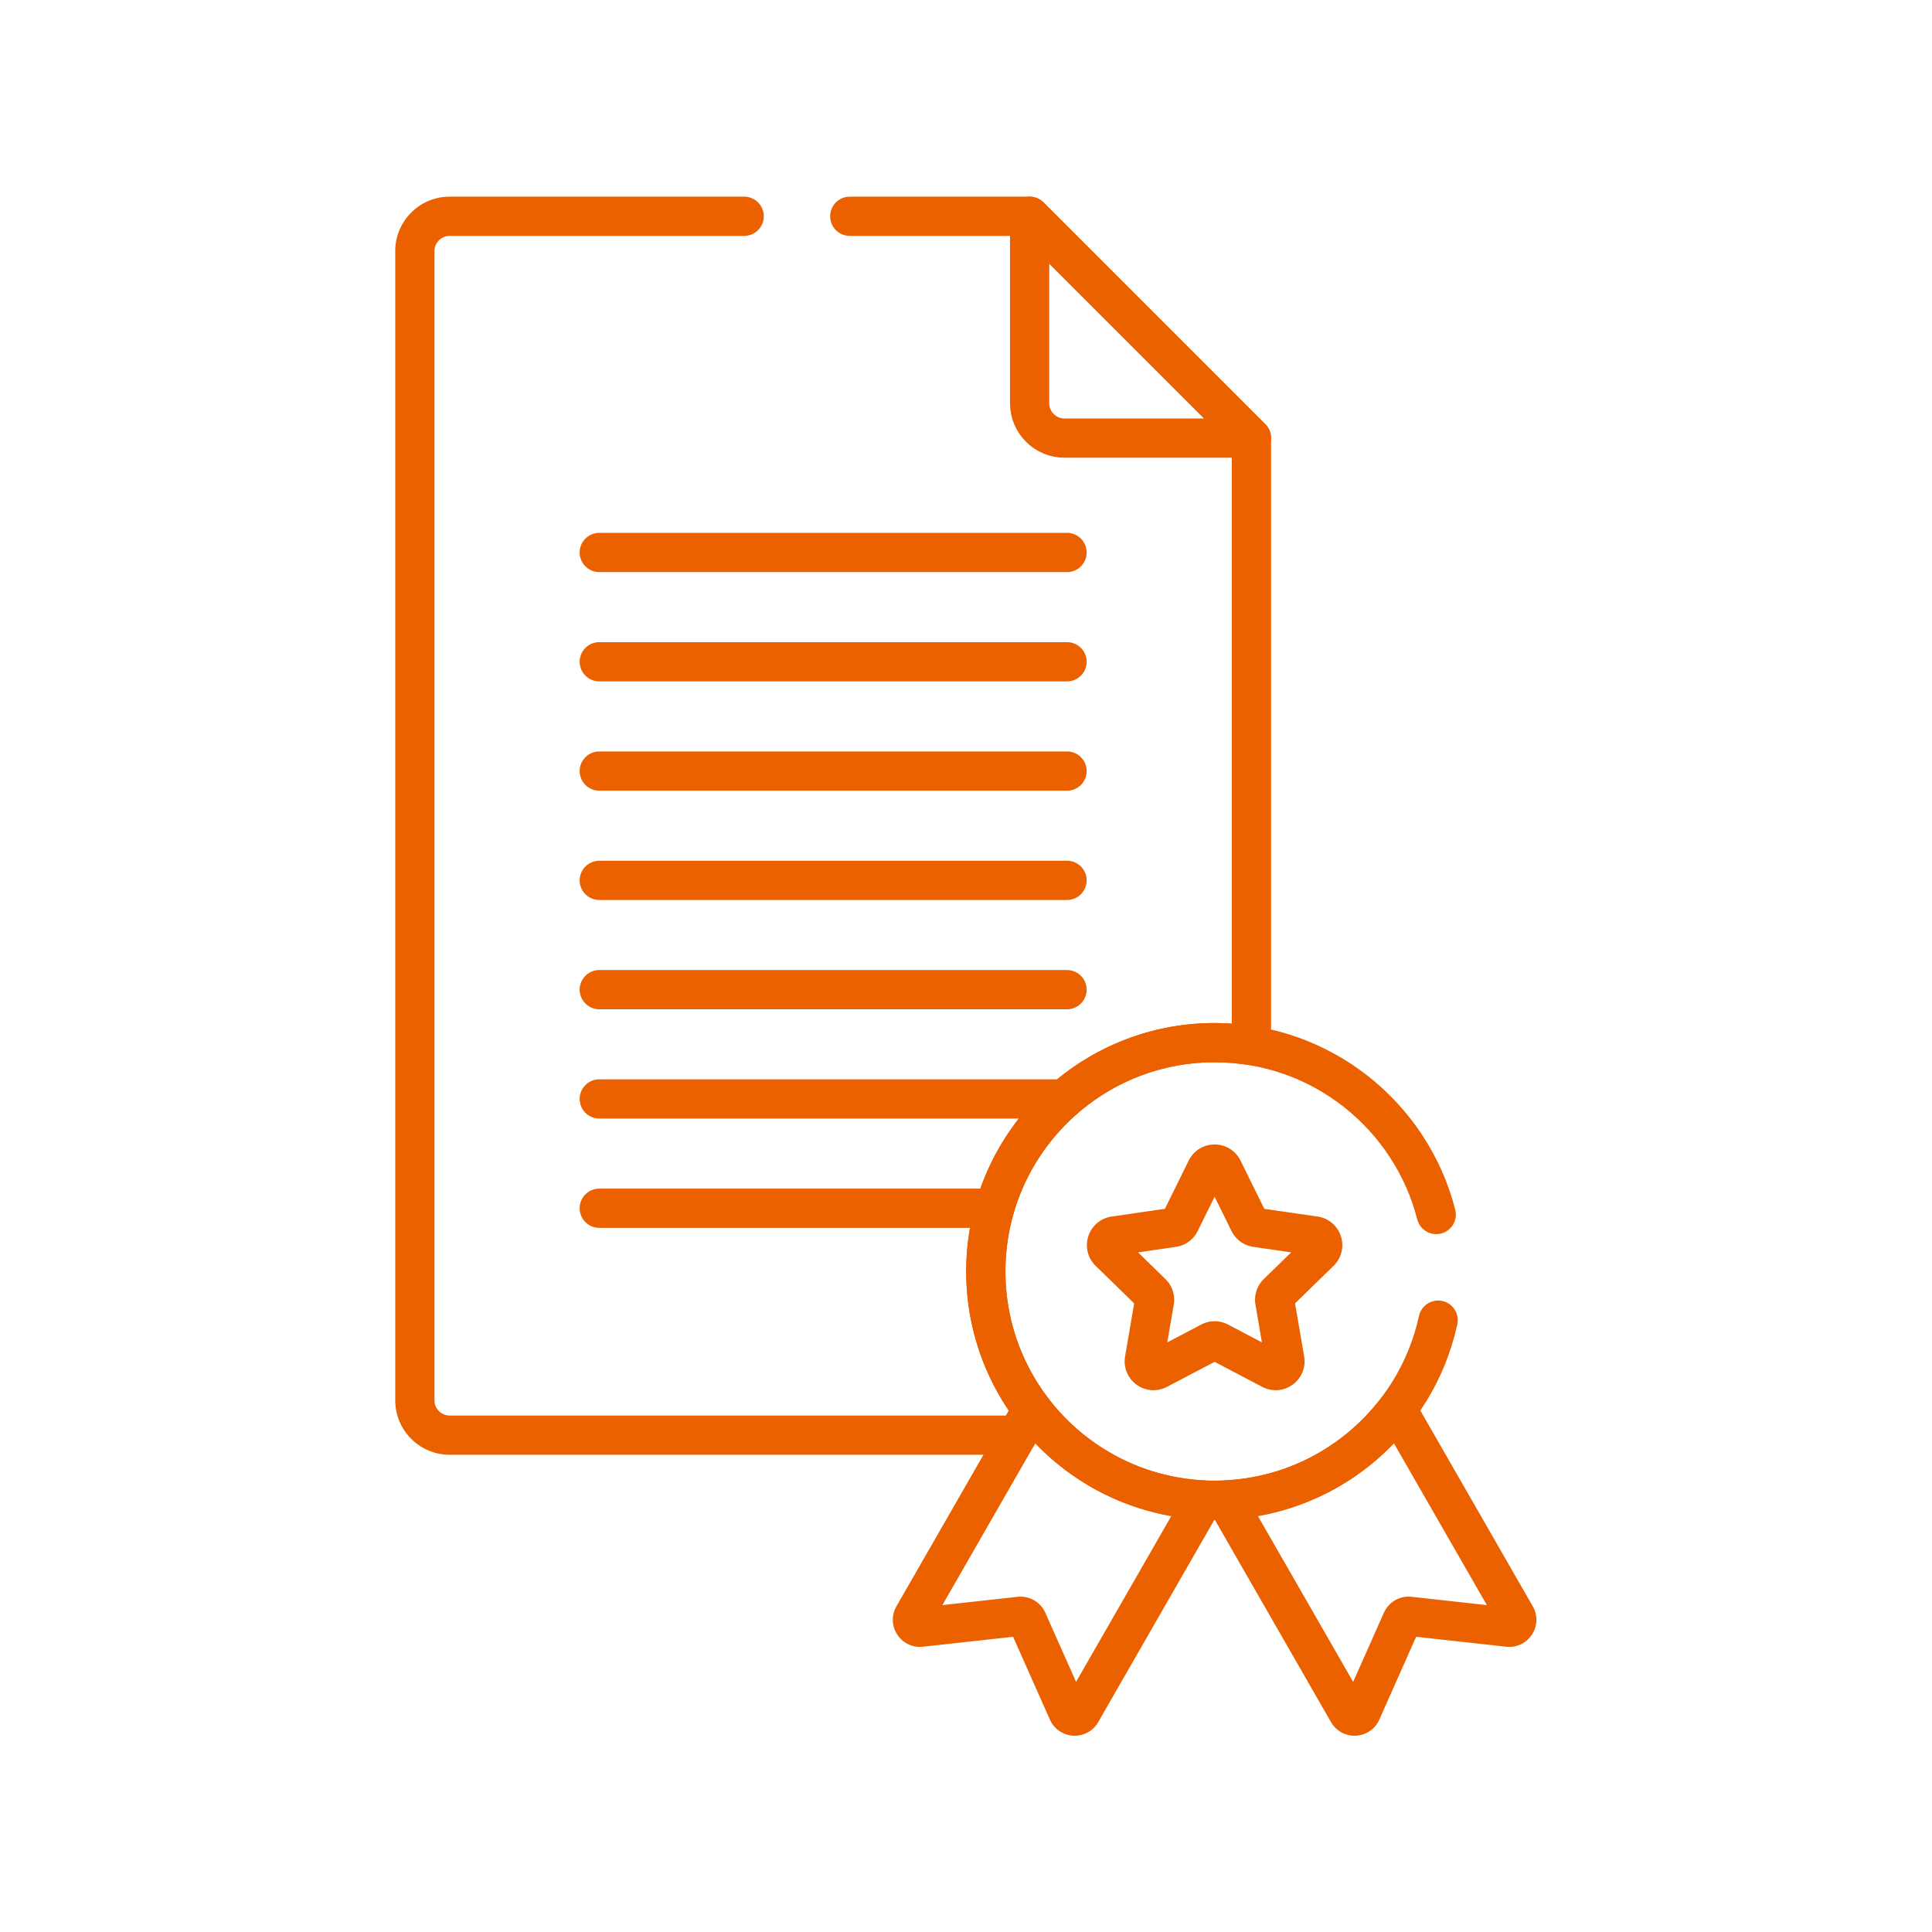 <svg xmlns="http://www.w3.org/2000/svg" xmlns:xlink="http://www.w3.org/1999/xlink" version="1.1" width="512" height="512" x="0" y="0" viewBox="0 0 682.667 682.667" style="enable-background:new 0 0 512 512" xml:space="preserve"><g transform="matrix(0.8,0,0,0.8,68.267,68.267)"><defs stroke-width="13" style="stroke-width: 13;"><clipPath id="b" clipPathUnits="userSpaceOnUse" stroke-width="13" style="stroke-width: 13;"><path d="M0 512h512V0H0Z" fill="#eb6100" opacity="1" data-original="#000000" stroke-width="13" style="stroke-width: 13;"/></clipPath></defs><mask id="a" stroke-width="13" style="stroke-width: 13;"><rect width="100%" height="100%" fill="#ffffff" opacity="1" data-original="#ffffff" stroke-width="13" style="stroke-width: 13;"/></mask><g mask="url(#a)" stroke-width="13" style="stroke-width: 13;"><g clip-path="url(#b)" transform="matrix(1.333 0 0 -1.333 0 682.667)" stroke-width="13" style="stroke-width: 13;"><path d="M0 0h61.949L-11.55 73.5V11.55C-11.55 5.171-6.379 0 0 0Z" style="stroke-width: 13; stroke-linecap: round; stroke-linejoin: round; stroke-miterlimit: 10; stroke-dasharray: none; stroke-opacity: 1;" transform="translate(288.695 430.985)" fill="none" stroke="#eb6100" stroke-width="13" stroke-linecap="round" stroke-linejoin="round" stroke-miterlimit="10" stroke-dasharray="none" stroke-opacity="" data-original="#000000" opacity="1"/><path d="M0 0h154.992" style="stroke-width: 13; stroke-linecap: round; stroke-linejoin: round; stroke-miterlimit: 10; stroke-dasharray: none; stroke-opacity: 1;" transform="translate(134.55 393.084)" fill="none" stroke="#eb6100" stroke-width="13" stroke-linecap="round" stroke-linejoin="round" stroke-miterlimit="10" stroke-dasharray="none" stroke-opacity="" data-original="#000000" opacity="1"/><path d="M0 0h154.992" style="stroke-width: 13; stroke-linecap: round; stroke-linejoin: round; stroke-miterlimit: 10; stroke-dasharray: none; stroke-opacity: 1;" transform="translate(134.55 356.87)" fill="none" stroke="#eb6100" stroke-width="13" stroke-linecap="round" stroke-linejoin="round" stroke-miterlimit="10" stroke-dasharray="none" stroke-opacity="" data-original="#000000" opacity="1"/><path d="M0 0h154.992" style="stroke-width: 13; stroke-linecap: round; stroke-linejoin: round; stroke-miterlimit: 10; stroke-dasharray: none; stroke-opacity: 1;" transform="translate(134.55 320.655)" fill="none" stroke="#eb6100" stroke-width="13" stroke-linecap="round" stroke-linejoin="round" stroke-miterlimit="10" stroke-dasharray="none" stroke-opacity="" data-original="#000000" opacity="1"/><path d="M0 0h154.992" style="stroke-width: 13; stroke-linecap: round; stroke-linejoin: round; stroke-miterlimit: 10; stroke-dasharray: none; stroke-opacity: 1;" transform="translate(134.55 284.44)" fill="none" stroke="#eb6100" stroke-width="13" stroke-linecap="round" stroke-linejoin="round" stroke-miterlimit="10" stroke-dasharray="none" stroke-opacity="" data-original="#000000" opacity="1"/><path d="M0 0h154.992" style="stroke-width: 13; stroke-linecap: round; stroke-linejoin: round; stroke-miterlimit: 10; stroke-dasharray: none; stroke-opacity: 1;" transform="translate(134.55 248.226)" fill="none" stroke="#eb6100" stroke-width="13" stroke-linecap="round" stroke-linejoin="round" stroke-miterlimit="10" stroke-dasharray="none" stroke-opacity="" data-original="#000000" opacity="1"/><path d="M0 0h154.089" style="stroke-width: 13; stroke-linecap: round; stroke-linejoin: round; stroke-miterlimit: 10; stroke-dasharray: none; stroke-opacity: 1;" transform="translate(134.55 212.012)" fill="none" stroke="#eb6100" stroke-width="13" stroke-linecap="round" stroke-linejoin="round" stroke-miterlimit="10" stroke-dasharray="none" stroke-opacity="" data-original="#000000" opacity="1"/><path d="M0 0h131.012" style="stroke-width: 13; stroke-linecap: round; stroke-linejoin: round; stroke-miterlimit: 10; stroke-dasharray: none; stroke-opacity: 1;" transform="translate(134.55 175.797)" fill="none" stroke="#eb6100" stroke-width="13" stroke-linecap="round" stroke-linejoin="round" stroke-miterlimit="10" stroke-dasharray="none" stroke-opacity="" data-original="#000000" opacity="1"/><path d="M0 0c1.82 1.774.815 4.867-1.7 5.232l-19.435 2.824a3.067 3.067 0 0 0-2.309 1.678l-8.691 17.61c-1.125 2.28-4.377 2.28-5.502 0l-8.691-17.61a3.067 3.067 0 0 0-2.31-1.678l-19.433-2.824c-2.516-.365-3.521-3.458-1.7-5.232l14.062-13.708a3.066 3.066 0 0 0 .882-2.715l-3.319-19.355c-.43-2.506 2.2-4.417 4.451-3.234l17.382 9.138c.893.47 1.96.47 2.855 0l17.382-9.138c2.25-1.183 4.881.728 4.451 3.234l-3.32 19.355c-.171.995.159 2.01.882 2.715z" style="stroke-width: 13; stroke-linecap: round; stroke-linejoin: round; stroke-miterlimit: 10; stroke-dasharray: none; stroke-opacity: 1;" transform="translate(373.324 161.377)" fill="none" stroke="#eb6100" stroke-width="13" stroke-linecap="round" stroke-linejoin="round" stroke-miterlimit="10" stroke-dasharray="none" stroke-opacity="" data-original="#000000" opacity="1"/><path d="m0 0-39.315 68.46c-13.128-17.335-33.537-28.85-56.676-29.989l40.42-70.385c1.012-1.762 3.598-1.628 4.424.228l13.398 30.137a2.484 2.484 0 0 0 2.542 1.46l32.781-3.616C-.405-3.929 1.013-1.762 0 0Z" style="stroke-width: 13; stroke-linecap: round; stroke-linejoin: round; stroke-miterlimit: 10; stroke-dasharray: none; stroke-opacity: 1;" transform="translate(438.218 40.676)" fill="none" stroke="#eb6100" stroke-width="13" stroke-linecap="round" stroke-linejoin="round" stroke-miterlimit="10" stroke-dasharray="none" stroke-opacity="" data-original="#000000" opacity="1"/><path d="m0 0-39.316-68.46c-1.012-1.762.406-3.929 2.426-3.705l32.782 3.616a2.485 2.485 0 0 0 2.542-1.46l13.398-30.137c.825-1.856 3.411-1.99 4.423-.228l40.421 70.385C33.536-28.85 13.128-17.334 0 0Z" style="stroke-width: 13; stroke-linecap: round; stroke-linejoin: round; stroke-miterlimit: 10; stroke-dasharray: none; stroke-opacity: 1;" transform="translate(277.973 109.136)" fill="none" stroke="#eb6100" stroke-width="13" stroke-linecap="round" stroke-linejoin="round" stroke-miterlimit="10" stroke-dasharray="none" stroke-opacity="" data-original="#000000" opacity="1"/><path d="M0 0h-97.559c-6.379 0-11.55-5.171-11.55-11.55v-380.773c0-6.379 5.171-11.55 11.55-11.55H90.522l4.894 8.524c-.302.401-.601.806-.897 1.212l-.054.075c-.341.471-.676.945-1.007 1.424l-.066.096c-.324.471-.643.946-.957 1.425l-.081.123c-.308.471-.609.946-.906 1.424l-.094.149c-.29.47-.574.943-.855 1.419l-.106.181c-.273.467-.542.939-.806 1.413l-.117.21c-.257.467-.509.936-.757 1.408l-.125.239a73.23 73.23 0 0 0-.708 1.399l-.135.272c-.225.459-.443.92-.658 1.384l-.145.311a73.19 73.19 0 0 0-.61 1.371l-.151.343c-.192.45-.38.903-.564 1.357l-.155.379c-.177.444-.349.892-.518 1.34-.053.139-.107.277-.158.417-.162.437-.32.878-.473 1.319-.054.153-.109.305-.161.457-.149.433-.29.869-.431 1.304-.053.164-.107.327-.159.491-.135.427-.263.856-.39 1.286-.051.176-.105.35-.156.527-.12.418-.233.839-.347 1.26-.051.191-.105.381-.155.573-.107.413-.208.828-.308 1.244-.049.201-.1.4-.147.601-.096.409-.185.821-.273 1.232-.045.211-.094.421-.137.633-.084.401-.159.805-.236 1.209-.042.224-.088.446-.129.671-.071.396-.135.794-.201 1.192-.038.234-.08.468-.116.703-.06.393-.114.789-.168 1.184-.034.241-.071.482-.101.724-.051.39-.093.784-.137 1.175-.028.25-.061.499-.086.75-.039.387-.071.776-.105 1.165-.022.257-.048.513-.069.771-.03.396-.052.794-.076 1.192-.016.252-.035.503-.048.756-.022.431-.035.863-.051 1.295-.006.222-.019.443-.024.666a74.07 74.07 0 0 0-.023 1.766l-.002.206c0 41.866 33.939 75.806 75.805 75.806l.012-.001c.936 0 1.866-.023 2.794-.056l.523-.02a76.532 76.532 0 0 0 2.811-.172l.101-.009a75.865 75.865 0 0 0 5.962-.725l.003-.001V-73.5L94.589 0H35" style="stroke-width: 13; stroke-linecap: round; stroke-linejoin: round; stroke-miterlimit: 10; stroke-dasharray: none; stroke-opacity: 1;" transform="translate(182.556 504.484)" fill="none" stroke="#eb6100" stroke-width="13" stroke-linecap="round" stroke-linejoin="round" stroke-miterlimit="10" stroke-dasharray="none" stroke-opacity="" data-original="#000000" opacity="1"/><path d="M0 0c-8.384 32.741-38.084 56.945-73.438 56.945-41.867 0-75.806-33.939-75.806-75.806 0-41.866 33.939-75.806 75.806-75.806C-37.113-94.667-6.771-69.11.628-35" style="stroke-width: 13; stroke-linecap: round; stroke-linejoin: round; stroke-miterlimit: 10; stroke-dasharray: none; stroke-opacity: 1;" transform="translate(411.876 173.719)" fill="none" stroke="#eb6100" stroke-width="13" stroke-linecap="round" stroke-linejoin="round" stroke-miterlimit="10" stroke-dasharray="none" stroke-opacity="" data-original="#000000" opacity="1"/></g></g></g></svg>